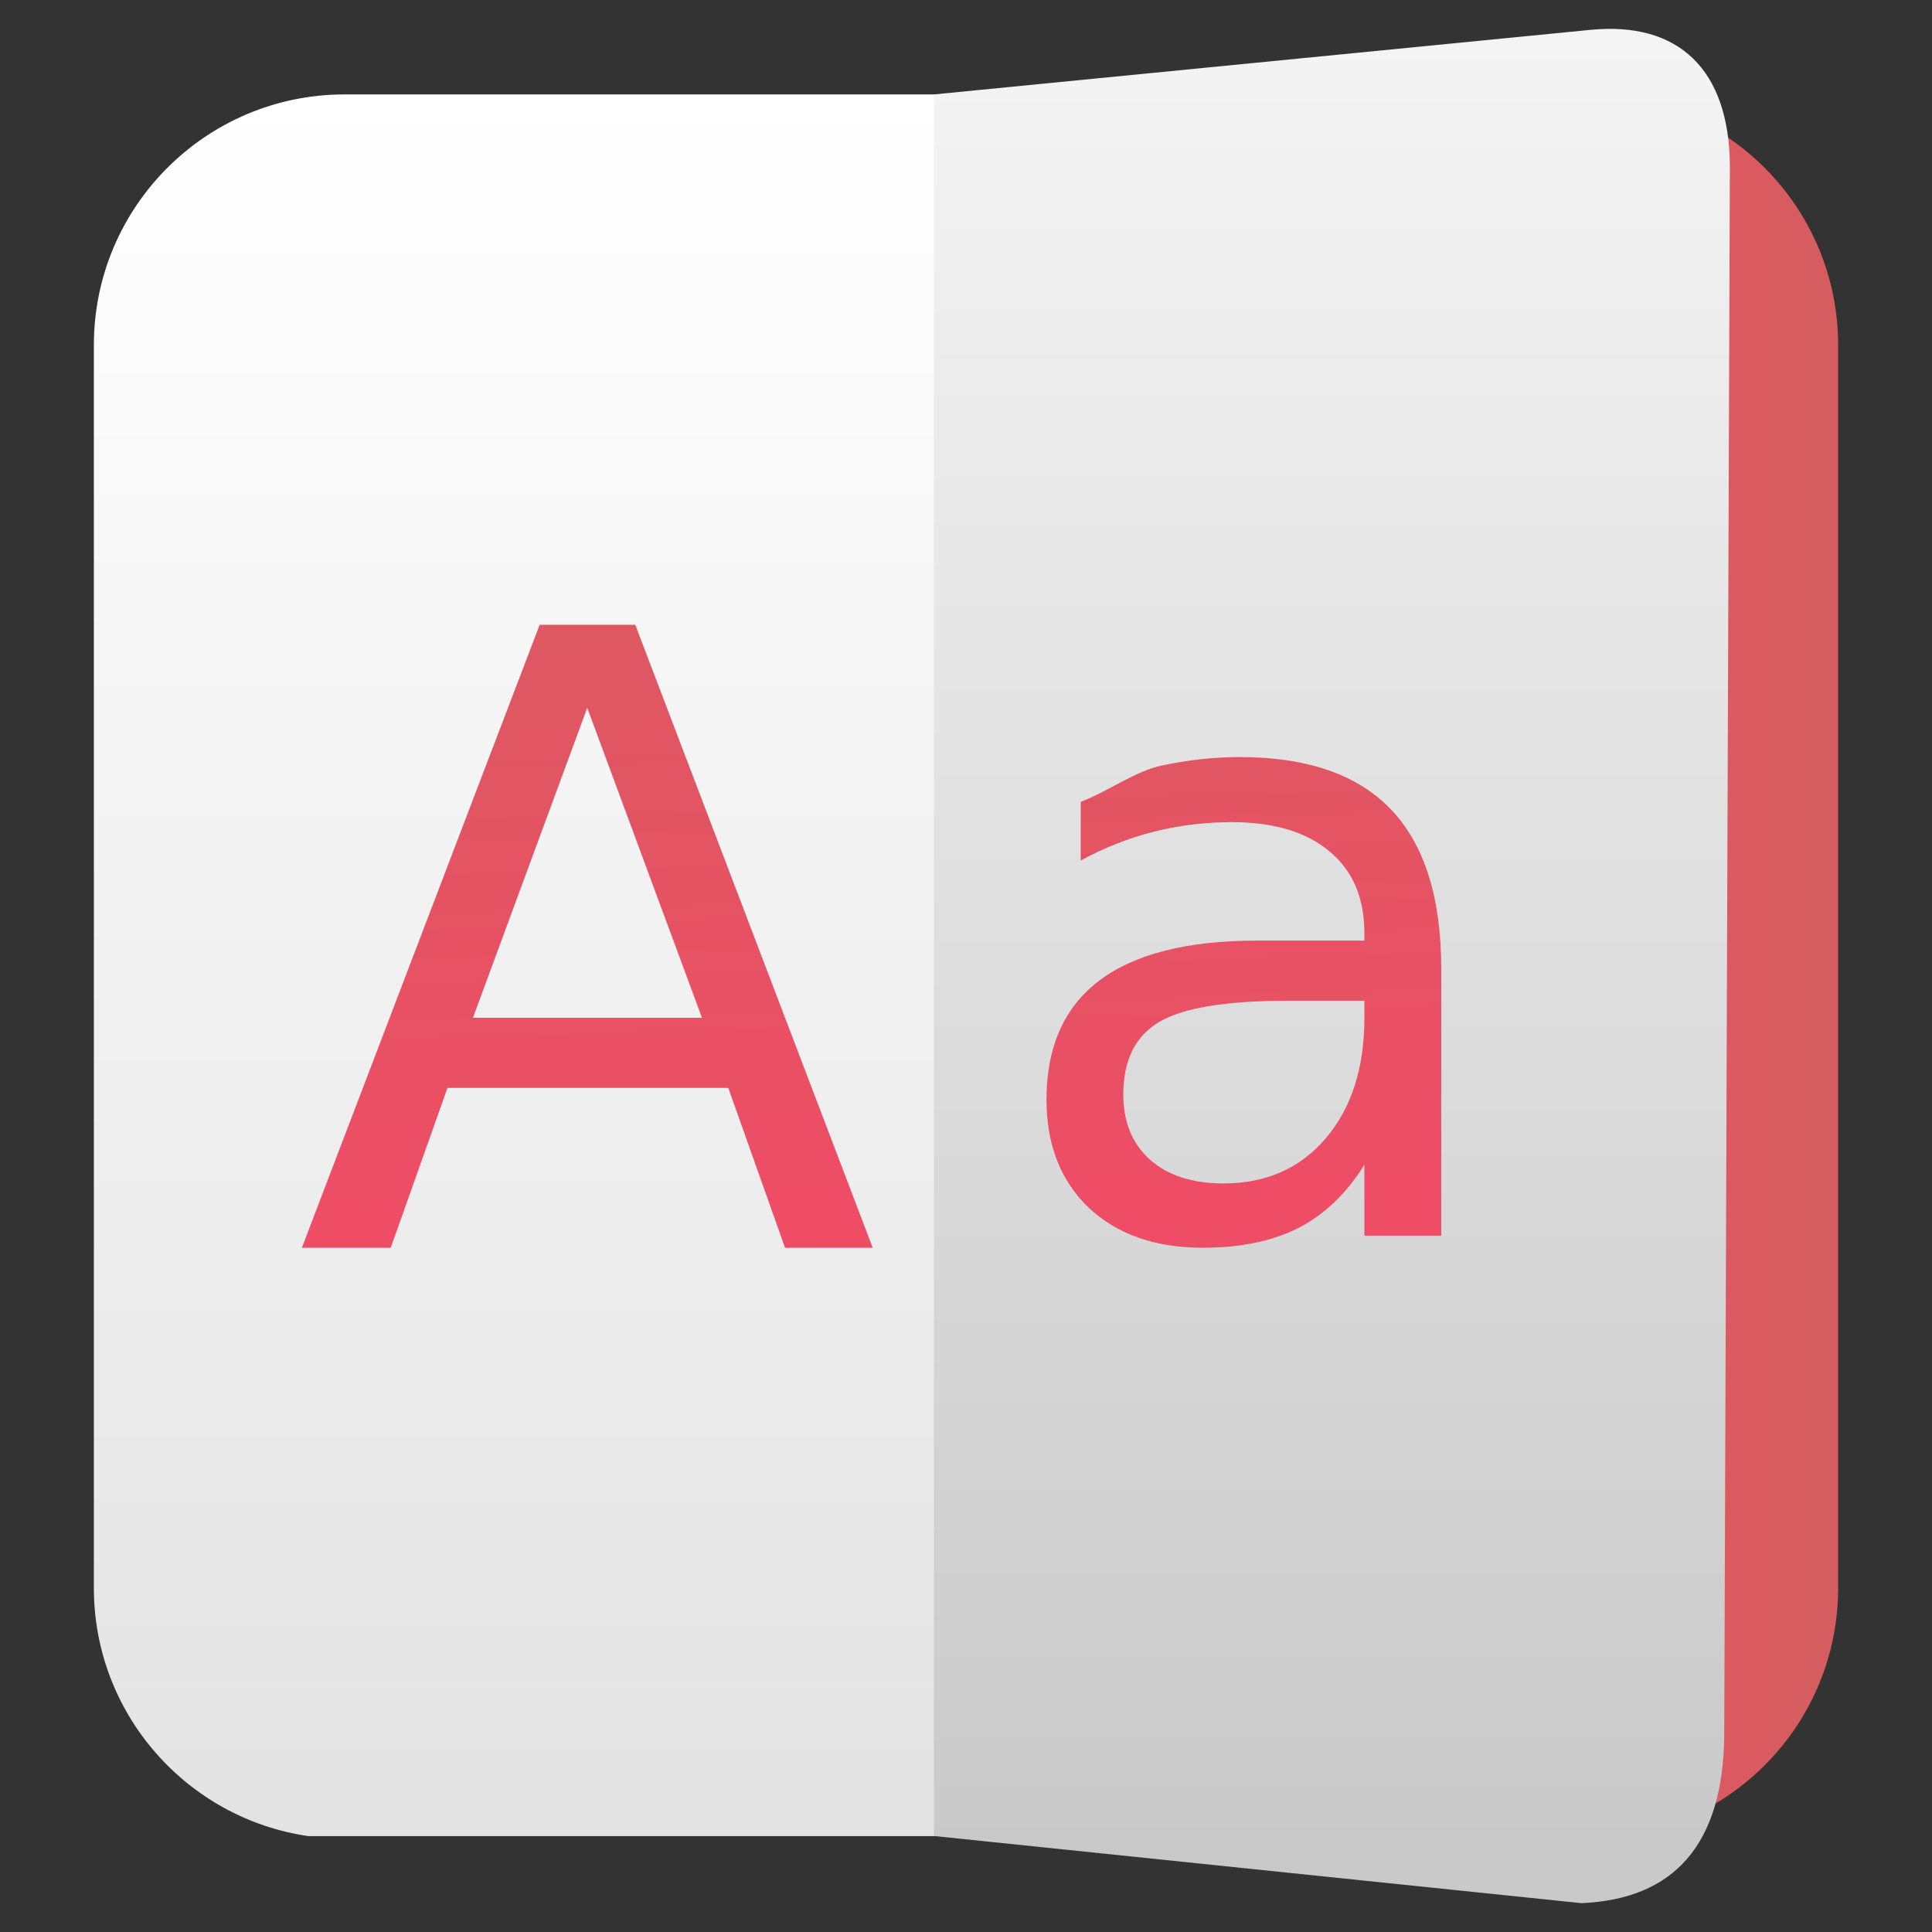 <svg clip-rule="evenodd" fill-rule="evenodd" stroke-linejoin="round" stroke-miterlimit="2" viewBox="0 0 48 48" xmlns="http://www.w3.org/2000/svg">
 <rect x="0" y="0" width="48" height="48" fill="#333333" stroke="none"/>
 <linearGradient id="a" x2="1" gradientTransform="matrix(0 -42.223 42.223 0 200.76 44.353)" gradientUnits="userSpaceOnUse">
  <stop stop-color="#e4e4e4" offset="0"/>
  <stop stop-color="#ffffff" offset="1"/>
 </linearGradient>
 <linearGradient id="b" x2="1" gradientTransform="matrix(15.285 0 0 43.268 30.383 201.122)" gradientUnits="userSpaceOnUse">
  <stop stop-color="#fd4369" offset="0"/>
  <stop stop-color="#d45e5f" offset="1"/>
 </linearGradient>
 <linearGradient id="c" x2="1" gradientTransform="matrix(0 -45.529 45.529 0 89.182 46.179)" gradientUnits="userSpaceOnUse">
  <stop stop-color="#cac9c9" offset="0"/>
  <stop stop-color="#f4f4f4" offset="1"/>
 </linearGradient>
 <linearGradient id="d" x2="1" gradientTransform="matrix(-1.022 -39.628 39.628 -1.022 639.204 29.364)" gradientUnits="userSpaceOnUse">
  <stop stop-color="#ff4269" offset="0"/>
  <stop stop-color="#d35f5f" offset="1"/>
 </linearGradient>
 <path d="m25.457 45.618h-17.794c-3.013-.435-5.331-3.031-5.331-6.164v-30.88c0-3.438 2.79-6.228 6.228-6.228h16.896z" fill="url(#a)"/>
 <path d="m30.382 2.346h9.058c3.438 0 6.228 2.79 6.228 6.228v30.88c0 3.127-2.308 5.718-5.312 6.161l-9.974-.011v-43.258z" fill="url(#b)"/>
 <path d="m42.838 43.16c-.04 2.642-1.222 4.026-3.552 4.123l-16.083-1.668-.001-43.269 16.299-1.603c2.209-.223 3.46.991 3.477 3.366z" fill="url(#c)"/>
 <path d="m13.408 15.523-5.908 15.477h2.207l1.41-3.971h6.977l1.41 3.971h2.178l-5.899-15.477zm17.391 3.286c-.622 0-1.262.068-1.918.207-.657.131-1.333.636-2.031.906v1.457c.58-.318 1.185-.556 1.814-.715s1.274-.238 1.938-.238c1.043 0 1.852.241 2.425.724.581.477.871 1.156.871 2.034v.185h-2.673c-1.735 0-3.041.333-3.918.996-.871.664-1.307 1.647-1.307 2.953 0 1.12.349 2.016 1.047 2.686.705.663 1.651.996 2.84.996.94 0 1.735-.166 2.384-.498.65-.339 1.192-.862 1.627-1.566v1.763h1.909v-6.625c0-1.769-.415-3.088-1.245-3.959-.829-.871-2.084-1.306-3.763-1.306zm1.203 6.054h1.896v.424c0 1.244-.32 2.243-.962 2.996-.636.747-1.484 1.119-2.541 1.119-.768 0-1.375-.196-1.825-.59-.442-.4-.662-.939-.662-1.617 0-.85.296-1.452.891-1.804.594-.353 1.662-.528 3.203-.528zm-17.412-7.277 2.851 7.701h-5.691z" fill="url(#d)" fill-rule="nonzero"/>
</svg>
